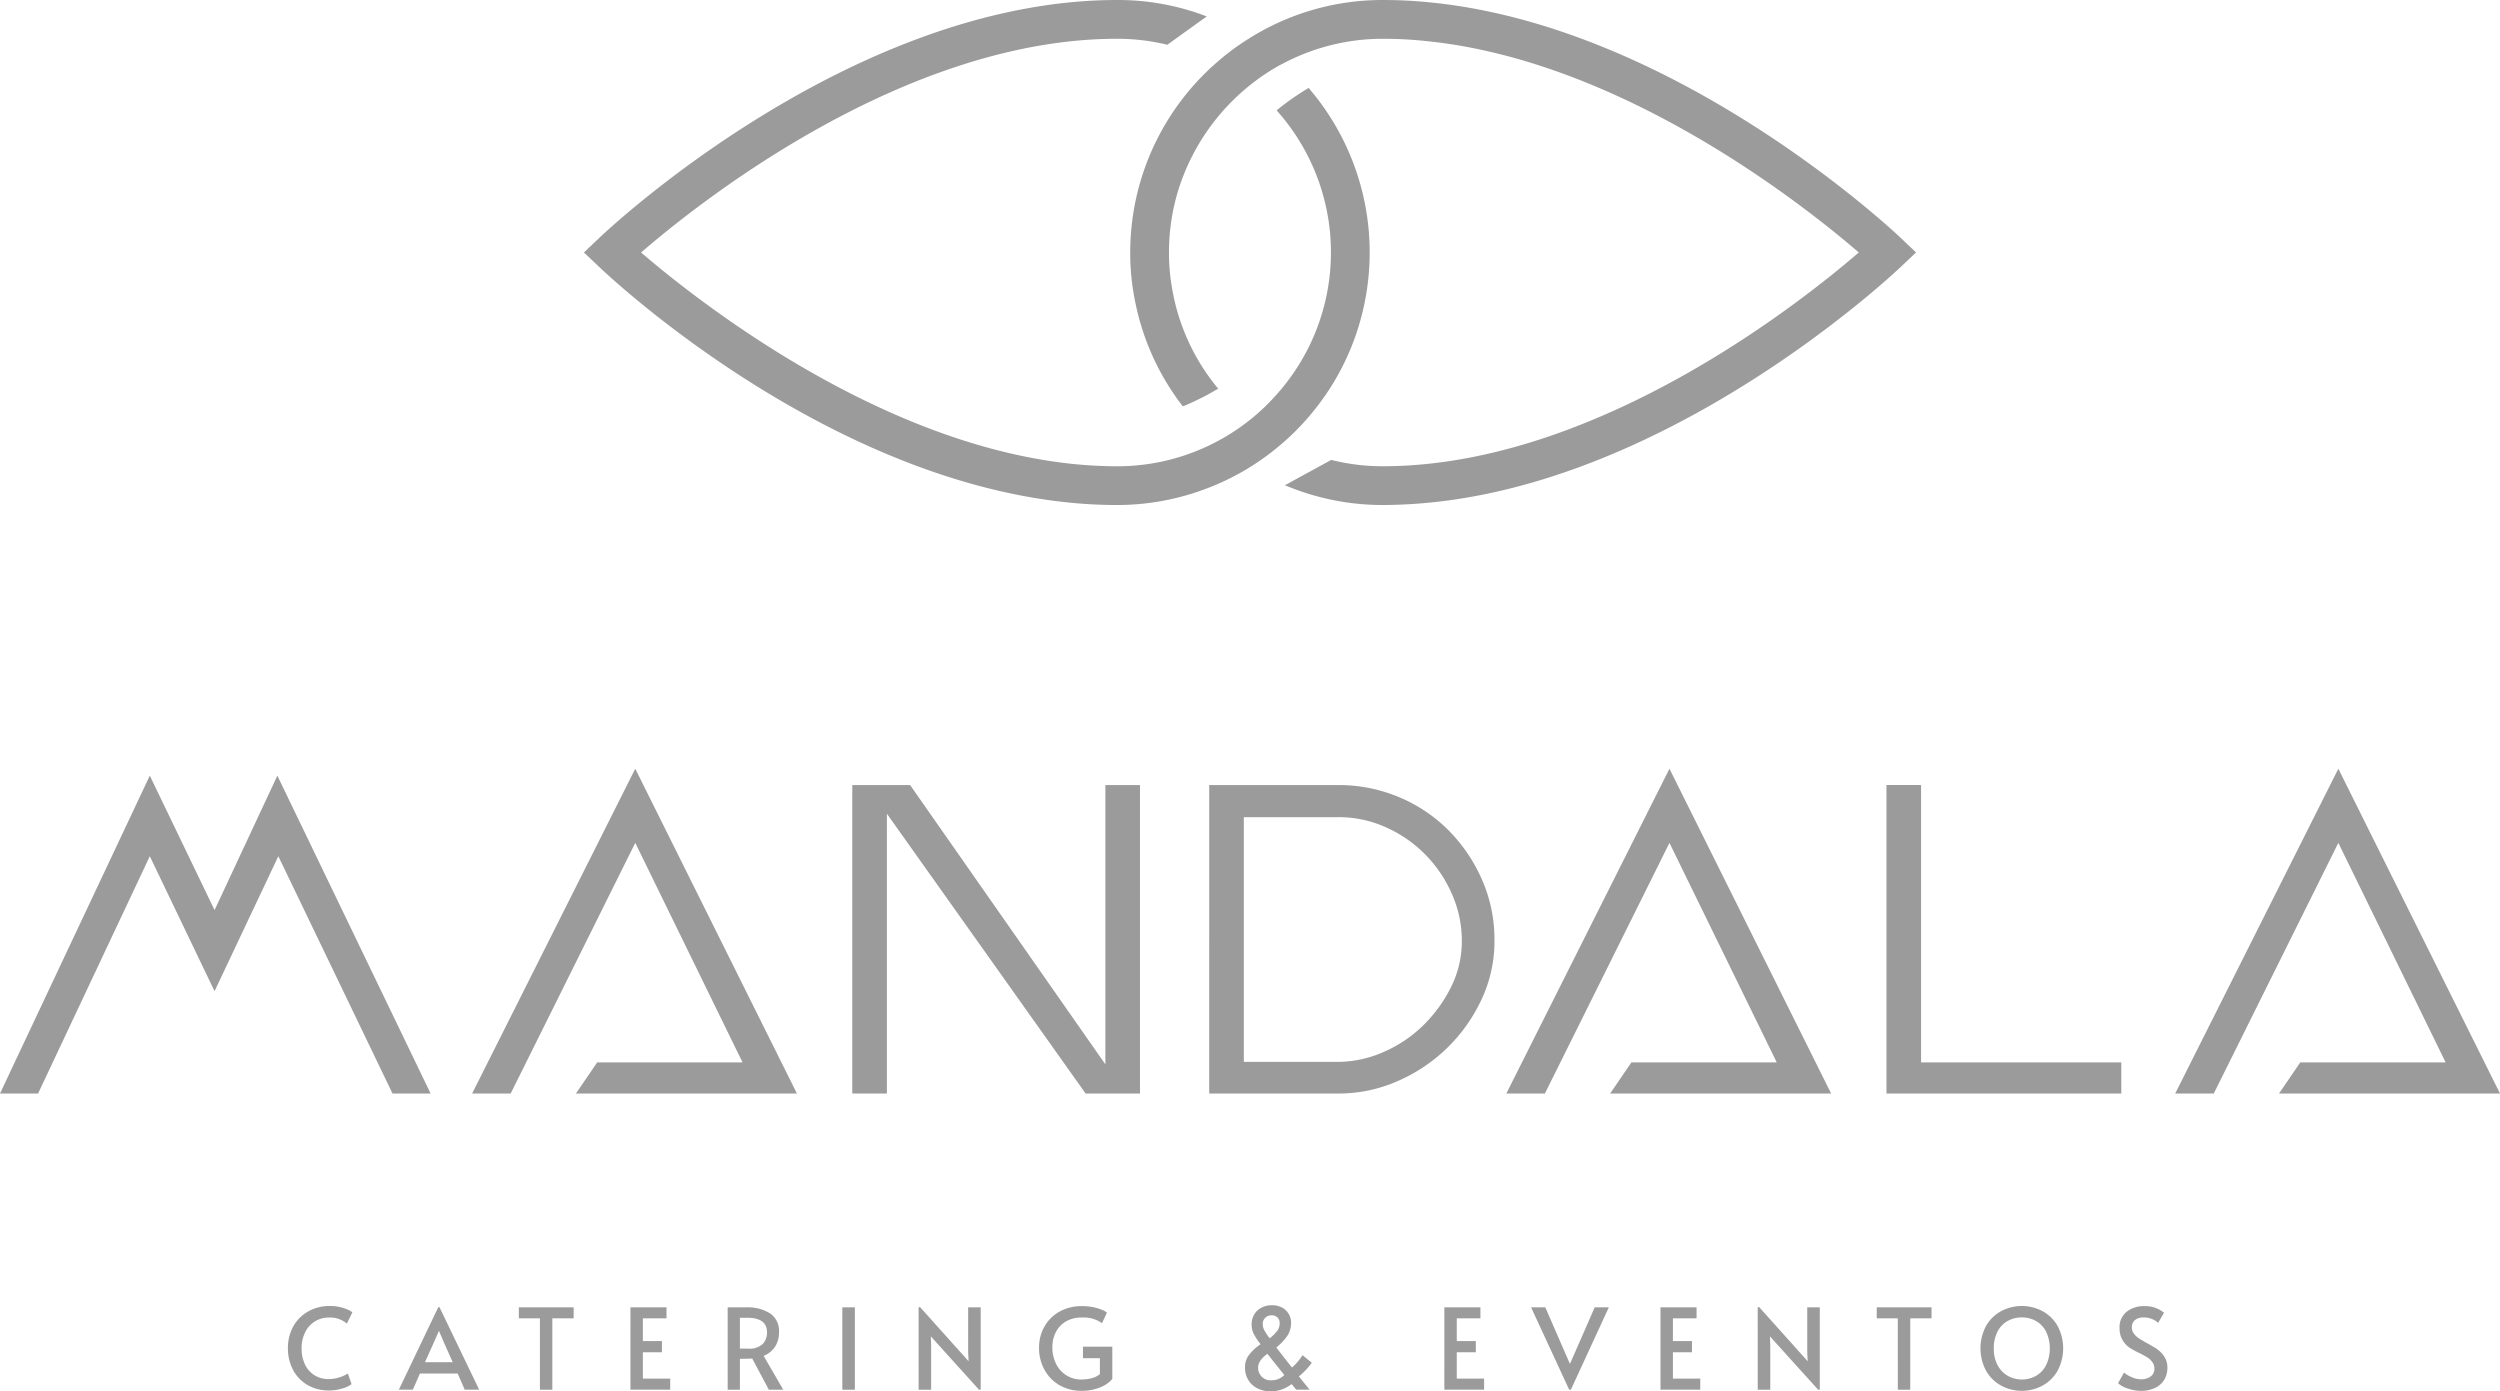 <svg xmlns="http://www.w3.org/2000/svg" viewBox="0 0 146.763 81.681"><defs><style>.a{fill:#9b9b9b;}</style></defs><path class="a" d="M23.043,64.196,16.339,50.265l-3.744,7.923L8.794,50.265,2.235,64.196H0L8.794,45.534l3.802,7.894,3.686-7.894,8.997,18.661ZM37.293,45.128l9.49,19.067H33.811l1.248-1.828h8.532L37.293,49.481,29.979,64.196H27.716ZM50.033,64.196v-18.11h3.395l11.464,16.398V46.086h2.031V64.196H63.732L52.065,47.769V64.196Zm20.954-18.11H78.533a9.15,9.15,0,0,1,3.599.711,8.958,8.958,0,0,1,2.917,1.959,9.536,9.536,0,0,1,1.959,2.902,8.726,8.726,0,0,1,.726,3.541,8.065,8.065,0,0,1-.784,3.526A9.655,9.655,0,0,1,81.972,63.499a8.566,8.566,0,0,1-3.381.697H70.987ZM78.533,62.338a6.688,6.688,0,0,0,2.655-.566,7.642,7.642,0,0,0,2.336-1.552,8.312,8.312,0,0,0,1.655-2.264,6.019,6.019,0,0,0,.638-2.728,6.749,6.749,0,0,0-.58-2.742,7.679,7.679,0,0,0-1.567-2.322A7.58,7.58,0,0,0,81.363,48.567a6.75,6.75,0,0,0-2.801-.595h-5.543V62.338ZM98.006,45.128l9.49,19.067H94.524l1.248-1.828h8.532L98.006,49.481,90.693,64.196H88.429Zm12.74,19.067v-18.11h2.031V62.367H124.532v1.828ZM137.273,45.128l9.49,19.067H133.791l1.248-1.828h8.532L137.273,49.481,129.959,64.196h-2.264ZM18.03,81.293a2.239,2.239,0,0,1-.839-.898,2.669,2.669,0,0,1-.289-1.24,2.607,2.607,0,0,1,.313-1.283,2.241,2.241,0,0,1,.878-.885,2.567,2.567,0,0,1,1.283-.319,2.499,2.499,0,0,1,.602.069,2.421,2.421,0,0,1,.464.158.986.986,0,0,1,.243.148l-.322.658a1.52,1.52,0,0,0-1.046-.355,1.527,1.527,0,0,0-1.401.862,2.093,2.093,0,0,0-.21.96,2.149,2.149,0,0,0,.187.908,1.504,1.504,0,0,0,.549.645,1.54,1.54,0,0,0,.862.237,2.117,2.117,0,0,0,1.118-.329l.217.625a1.485,1.485,0,0,1-.529.253,2.56,2.56,0,0,1-.78.122A2.447,2.447,0,0,1,18.03,81.293Zm7.771-4.552,2.329,4.841h-.848l-.414-.947H24.65l-.414.947h-.822L25.729,76.741Zm-.328,2.059L24.946,79.97h1.631L26.058,78.806l-.283-.665H25.762Zm6.222-1.407H30.459v-.645h3.217v.645H32.425v4.19h-.73Zm5.315-.645H39.128v.645H37.74V78.727h1.119V79.385h-1.119v1.546h1.605v.651h-2.335Zm8.123,4.835-.973-1.829q-.303.013-.54.013h-.184v1.816h-.718V76.747h1.099a2.503,2.503,0,0,1,1.374.346,1.231,1.231,0,0,1,.54,1.121,1.512,1.512,0,0,1-.227.839,1.448,1.448,0,0,1-.674.543l1.151,1.987Zm-1.23-2.414a1.13,1.13,0,0,0,.885-.28.99.99,0,0,0,.24-.667q0-.862-1.151-.862h-.441v1.809Zm5.545-2.42h.737v4.835h-.737Zm5.196,1.703.019.527v2.605h-.737V76.741h.092L56.861,79.911l-.026-.552V76.747h.737v4.835H57.473Zm7.558,2.868a2.337,2.337,0,0,1-.885-.905,2.62,2.62,0,0,1-.319-1.292,2.469,2.469,0,0,1,.322-1.257,2.288,2.288,0,0,1,.895-.875,2.626,2.626,0,0,1,1.289-.315,3.247,3.247,0,0,1,.7.069,2.671,2.671,0,0,1,.509.158,1.109,1.109,0,0,1,.27.155l-.289.618a1.885,1.885,0,0,0-1.204-.329,1.758,1.758,0,0,0-.914.23,1.534,1.534,0,0,0-.592.625,1.891,1.891,0,0,0-.204.881,2.15,2.15,0,0,0,.22.987,1.627,1.627,0,0,0,1.497.914,2.277,2.277,0,0,0,.592-.076,1.235,1.235,0,0,0,.48-.24v-.934h-.993V79.056h1.723V80.95a1.764,1.764,0,0,1-.714.497,2.822,2.822,0,0,1-1.102.2A2.506,2.506,0,0,1,62.203,81.319Zm11.656.204a1.325,1.325,0,0,1-.556-.477,1.379,1.379,0,0,1-.213-.786,1.17,1.17,0,0,1,.233-.72,2.997,2.997,0,0,1,.681-.628,3.842,3.842,0,0,1-.408-.618,1.232,1.232,0,0,1-.118-.546,1.109,1.109,0,0,1,.158-.592,1.056,1.056,0,0,1,.428-.395,1.312,1.312,0,0,1,.605-.138,1.219,1.219,0,0,1,.602.141.987.987,0,0,1,.388.378,1.022,1.022,0,0,1,.135.513,1.382,1.382,0,0,1-.19.717,3.104,3.104,0,0,1-.678.73q.336.441.921,1.177a3.137,3.137,0,0,0,.618-.724l.546.447a4.244,4.244,0,0,1-.329.398,3.86,3.86,0,0,1-.428.398q.328.421.632.783h-.79l-.27-.329a2.016,2.016,0,0,1-1.23.428A1.736,1.736,0,0,1,73.859,81.523Zm1.135-.549a1.171,1.171,0,0,0,.404-.253l-.632-.79-.361-.454a1.616,1.616,0,0,0-.411.398.732.732,0,0,0,.654,1.155A1.169,1.169,0,0,0,74.993,80.974Zm-.003-2.858a.758.758,0,0,0,.132-.441.448.448,0,0,0-.128-.336.485.485,0,0,0-.352-.125.519.519,0,0,0-.358.138.5.5,0,0,0-.155.395.777.777,0,0,0,.102.359,3.225,3.225,0,0,0,.306.457A2.319,2.319,0,0,0,74.99,78.116Zm9.801-1.368H86.908v.645H85.52V78.727h1.119V79.385H85.52v1.546h1.605v.651H84.79Zm5.091,0h.835L92.164,80.069l1.454-3.322h.829l-2.229,4.835h-.099Zm7.597,0H99.597v.645H98.209V78.727h1.119V79.385h-1.119v1.546h1.605v.651h-2.335Zm6.426,1.703.019.527v2.605h-.737V76.741h.092l2.841,3.17-.026-.552V76.747h.737v4.835h-.098Zm7.505-1.059h-1.236v-.645h3.217v.645h-1.25v4.19h-.73Zm6.068,3.95a2.274,2.274,0,0,1-.885-.872,2.8,2.8,0,0,1,0-2.634,2.262,2.262,0,0,1,.885-.866,2.589,2.589,0,0,1,2.427,0,2.27,2.27,0,0,1,.885.866,2.804,2.804,0,0,1,0,2.634,2.282,2.282,0,0,1-.885.872,2.56,2.56,0,0,1-2.427,0Zm2.042-.572a1.529,1.529,0,0,0,.595-.625,2.317,2.317,0,0,0,0-1.974,1.518,1.518,0,0,0-.592-.622,1.663,1.663,0,0,0-.832-.21,1.681,1.681,0,0,0-.835.21,1.494,1.494,0,0,0-.592.622,2.095,2.095,0,0,0-.217.99,2.03,2.03,0,0,0,.224.984,1.544,1.544,0,0,0,.602.625,1.692,1.692,0,0,0,1.647,0Zm5.381.74a1.505,1.505,0,0,1-.559-.309l.349-.625a1.743,1.743,0,0,0,.431.26,1.344,1.344,0,0,0,.562.135.928.928,0,0,0,.569-.165.534.534,0,0,0,.22-.454.644.644,0,0,0-.118-.388,1.036,1.036,0,0,0-.289-.273q-.171-.109-.486-.266a5.046,5.046,0,0,1-.513-.277,1.349,1.349,0,0,1-.638-1.184,1.156,1.156,0,0,1,.415-.957,1.619,1.619,0,0,1,1.045-.332,1.757,1.757,0,0,1,1.151.388l-.348.599a1.031,1.031,0,0,0-.352-.227,1.24,1.24,0,0,0-.483-.095.814.814,0,0,0-.517.148.523.523,0,0,0-.188.437.599.599,0,0,0,.119.365,1.122,1.122,0,0,0,.299.28q.181.119.49.289.296.165.454.26a1.705,1.705,0,0,1,.296.227,1.36,1.36,0,0,1,.309.408,1.15,1.15,0,0,1,.118.52,1.349,1.349,0,0,1-.2.75,1.256,1.256,0,0,1-.553.467,1.925,1.925,0,0,1-.799.158A2.312,2.312,0,0,1,124.901,81.509ZM112.375,14.718l-.762-.723c-.535-.512-13.267-12.454-27.701-13.859C83.008.045,82.086,0,81.176,0a14.686,14.686,0,0,0-7.868,2.27,13.913,13.913,0,0,0-1.764,1.297,14.787,14.787,0,0,0-5.194,11.253,14.106,14.106,0,0,0,.296,2.919,14.737,14.737,0,0,0,2.725,6.03l.068.085.102-.04c.381-.159.779-.347,1.212-.569.216-.114.421-.233.62-.347l.142-.08-.108-.131A12.444,12.444,0,0,1,68.83,17.056a12.074,12.074,0,0,1-.205-2.236,12.448,12.448,0,0,1,.512-3.544,12.763,12.763,0,0,1,6.025-7.47l.034-.011a12.551,12.551,0,0,1,5.979-1.519,24.13,24.13,0,0,1,2.566.137c11.498,1.16,22.182,9.649,25.379,12.408-3.442,2.97-14.963,12.084-27.041,12.533-.301.011-.597.017-.904.017a12.348,12.348,0,0,1-2.97-.358l-.051-.017-.051.028c-.535.296-1.126.62-1.77.967l-.637.353-.268.142.284.114a14.729,14.729,0,0,0,5.462,1.047c.484,0,.979-.017,1.519-.046,14.946-.825,28.355-13.421,28.918-13.955l.762-.723.108-.103Zm-35.472-9.461L76.823,5.16l-.103.063c-.233.142-.495.313-.791.512-.29.199-.574.415-.87.649l-.114.097.097.108a12.501,12.501,0,0,1-.131,16.607,12.355,12.355,0,0,1-3.339,2.651,12.441,12.441,0,0,1-5.985,1.525,25.771,25.771,0,0,1-3.419-.233c-11.156-1.479-21.443-9.66-24.532-12.317C41.215,11.731,53.196,2.276,65.587,2.276a12.564,12.564,0,0,1,2.879.336l.062.017.057-.04c.614-.444,1.291-.933,2.042-1.468L70.844.967,70.594.87A14.577,14.577,0,0,0,65.587,0C50.022,0,35.747,13.421,35.15,13.995l-.762.723-.108.102.108.103.762.723c.523.501,13.017,12.34,27.507,13.847a27.884,27.884,0,0,0,2.93.154,14.711,14.711,0,0,0,4.756-.791l.029-.011a14.652,14.652,0,0,0,4.841-2.765A14.122,14.122,0,0,0,76.886,24.401a14.672,14.672,0,0,0,2.936-5.456A14.804,14.804,0,0,0,76.903,5.257ZM83.901.277A27.12,27.12,0,0,0,81.176.141,14.536,14.536,0,0,0,73.381,2.388a13.819,13.819,0,0,0-1.746,1.286A14.675,14.675,0,0,0,66.998,11.001a6.84,6.84,0,0,0,2.003.233,12.851,12.851,0,0,1,6.121-7.567h.006A12.643,12.643,0,0,1,81.176,2.132a24.445,24.445,0,0,1,2.583.137,2.374,2.374,0,0,0,.137-.319A2.929,2.929,0,0,0,83.901.277Z"></path></svg>